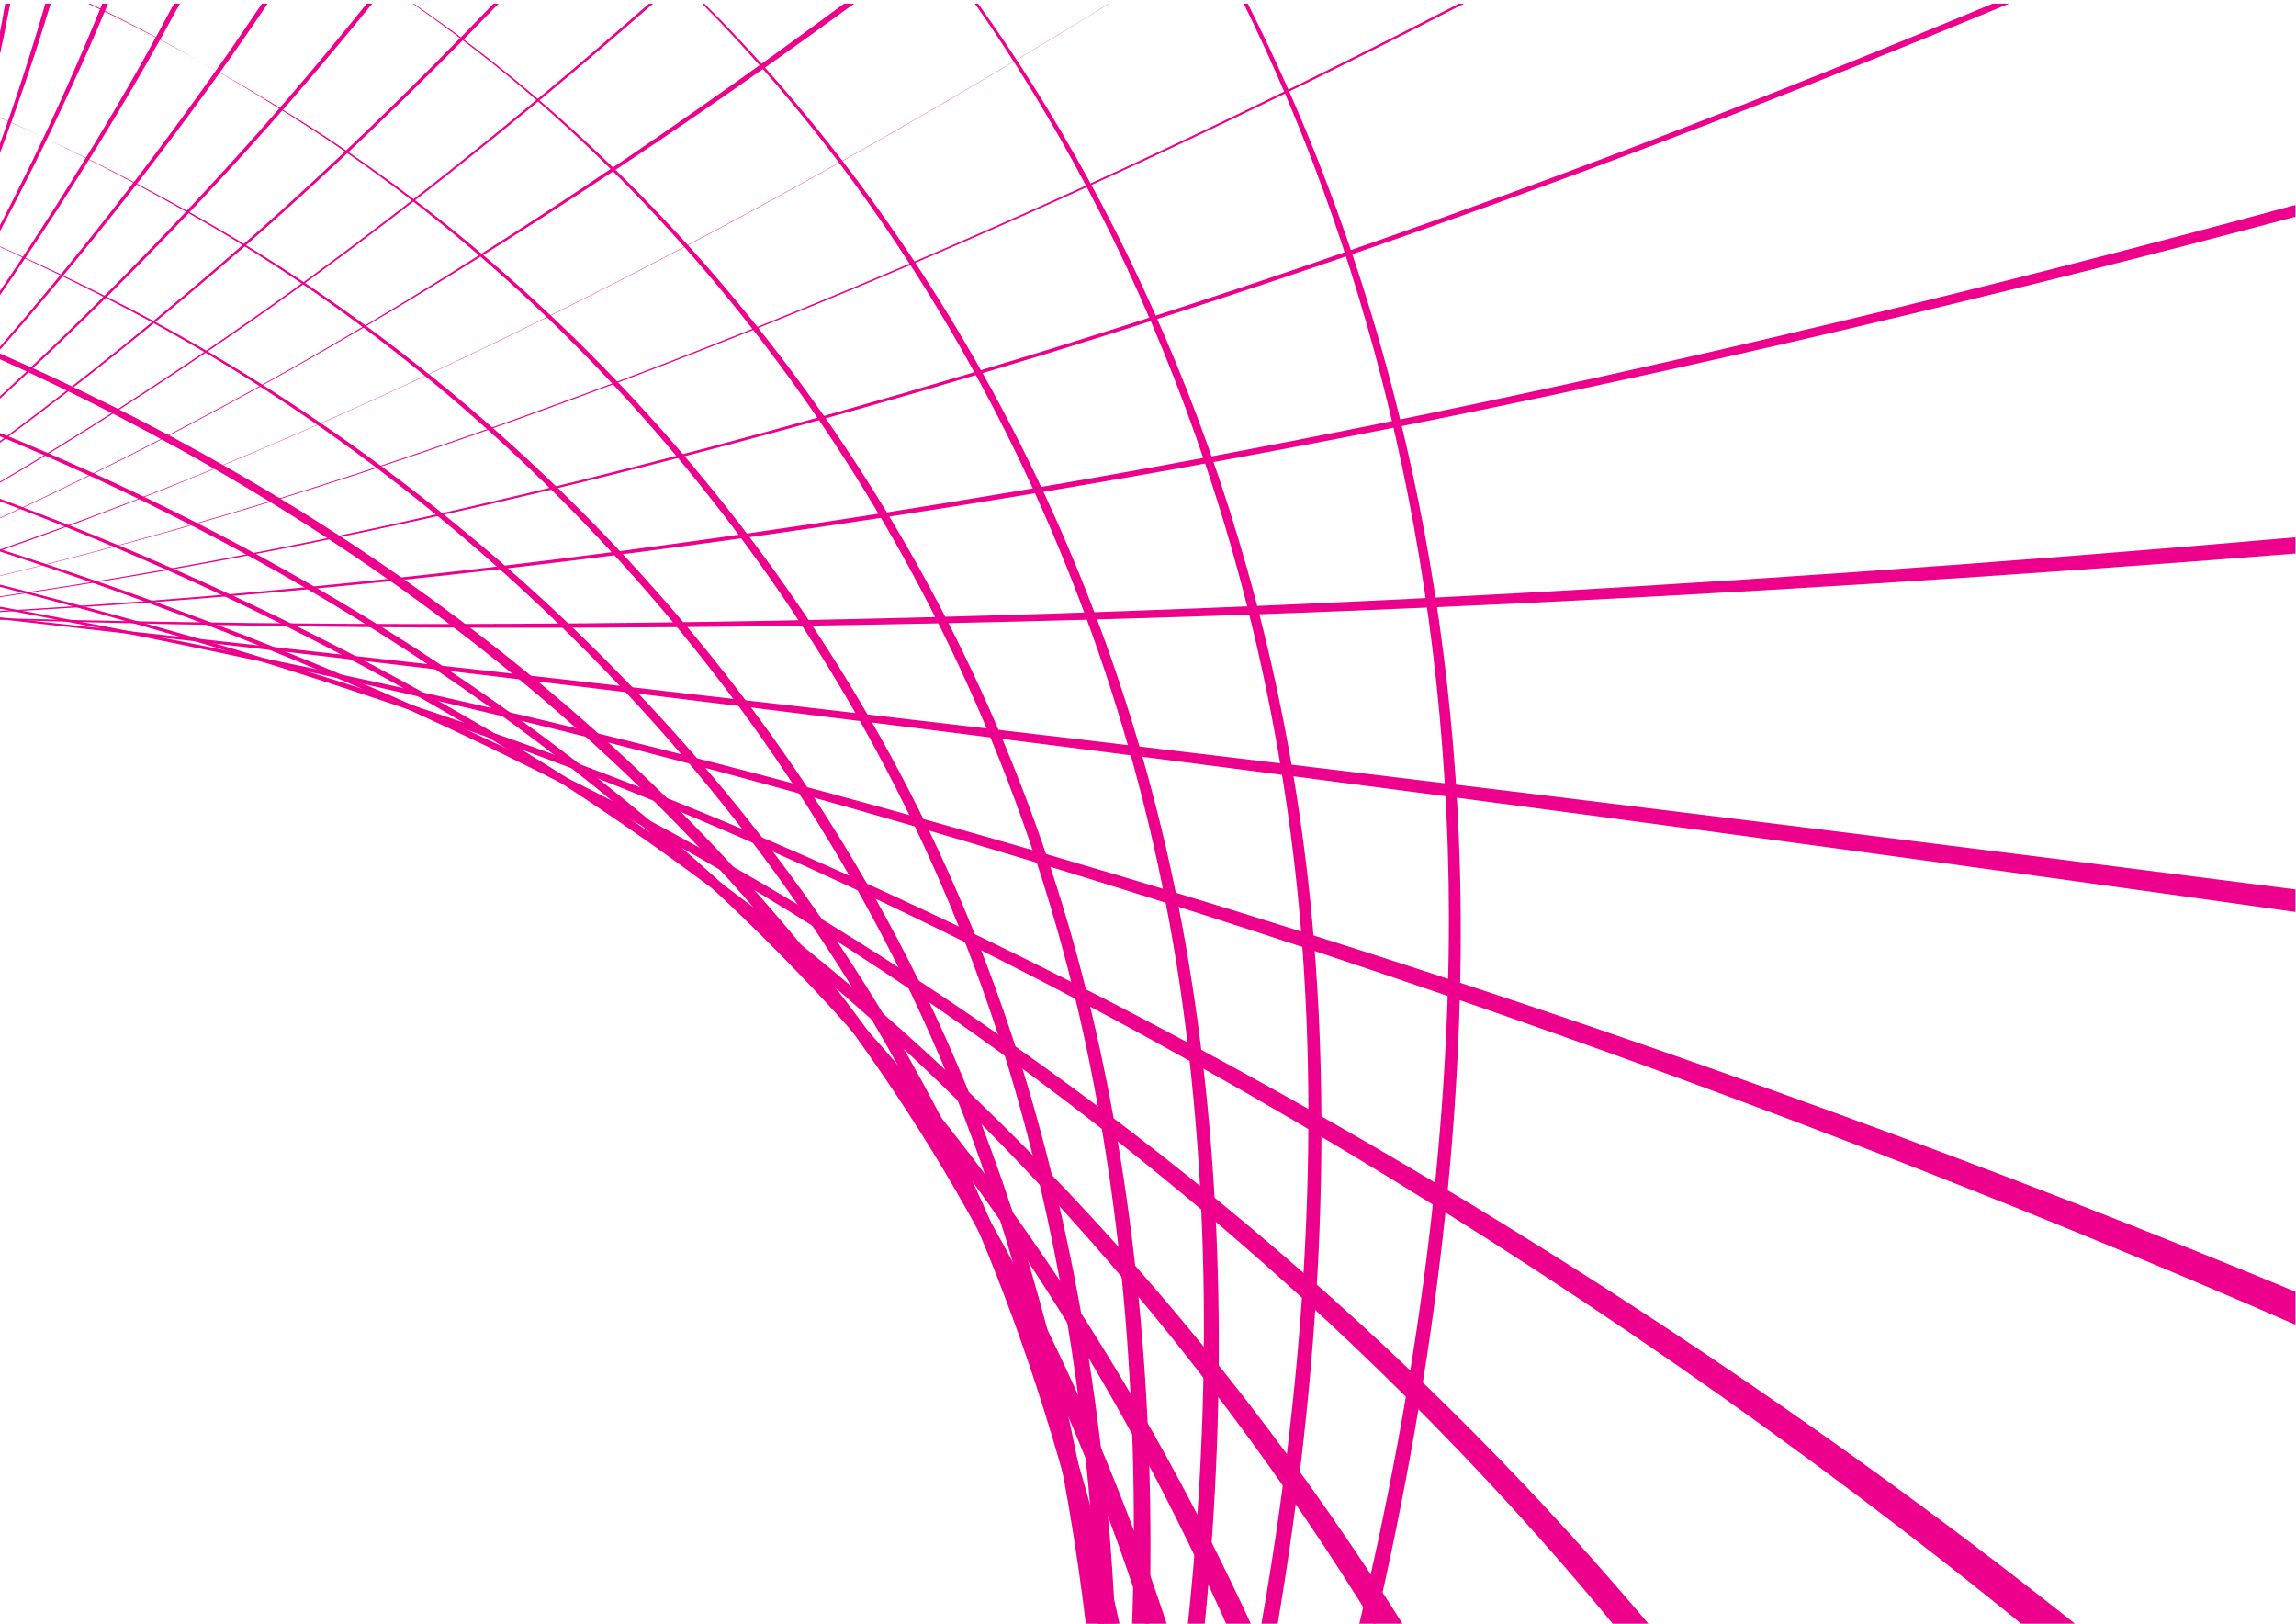 <?xml version="1.0" encoding="UTF-8" standalone="no"?>
<!-- Created with Inkscape (http://www.inkscape.org/) -->

<svg
   xmlns:dc="http://purl.org/dc/elements/1.1/"
   xmlns:cc="http://creativecommons.org/ns#"
   xmlns:rdf="http://www.w3.org/1999/02/22-rdf-syntax-ns#"
   xmlns:svg="http://www.w3.org/2000/svg"
   xmlns="http://www.w3.org/2000/svg"
   xmlns:sodipodi="http://sodipodi.sourceforge.net/DTD/sodipodi-0.dtd"
   xmlns:inkscape="http://www.inkscape.org/namespaces/inkscape"
   version="1.1"
   id="svg3129"
   xml:space="preserve"
   width="1122.52"
   height="793.701"
   viewBox="0 0 1122.52 793.701"
   sodipodi:docname="pink-lines-grid-swirl.svg"
   inkscape:version="0.92.4 (5da689c313, 2019-01-14)"><defs
     id="defs3133"><clipPath
       clipPathUnits="userSpaceOnUse"
       id="clipPath3145"><path
         d="M 0,595.276 H 841.89 V 0 H 0 Z"
         id="path3143"
         inkscape:connector-curvature="0" /></clipPath><clipPath
       clipPathUnits="userSpaceOnUse"
       id="clipPath3153"><path
         d="m 456.165,594.098 h 79.59 V -1.918 h -79.59 z"
         id="path3151"
         inkscape:connector-curvature="0" /></clipPath><clipPath
       clipPathUnits="userSpaceOnUse"
       id="clipPath3167"><path
         d="m 357.562,594.098 h 127.11 V -1.918 h -127.11 z"
         id="path3165"
         inkscape:connector-curvature="0" /></clipPath><clipPath
       clipPathUnits="userSpaceOnUse"
       id="clipPath3181"><path
         d="M 257.5,594.098 H 447.025 V -1.918 H 257.5 Z"
         id="path3179"
         inkscape:connector-curvature="0" /></clipPath><clipPath
       clipPathUnits="userSpaceOnUse"
       id="clipPath3195"><path
         d="M 151.409,594.098 H 421.96 V -1.918 H 151.409 Z"
         id="path3193"
         inkscape:connector-curvature="0" /></clipPath><clipPath
       clipPathUnits="userSpaceOnUse"
       id="clipPath3209"><path
         d="M 32.342,594.098 H 409.164 V -1.918 H 32.342 Z"
         id="path3207"
         inkscape:connector-curvature="0" /></clipPath><clipPath
       clipPathUnits="userSpaceOnUse"
       id="clipPath3223"><path
         d="M -0.5,552.62 H 405.29 V -1.918 H -0.5 Z"
         id="path3221"
         inkscape:connector-curvature="0" /></clipPath><clipPath
       clipPathUnits="userSpaceOnUse"
       id="clipPath3237"><path
         d="M -0.5,505.27 H 411.025 V -1.918 H -0.5 Z"
         id="path3235"
         inkscape:connector-curvature="0" /></clipPath><clipPath
       clipPathUnits="userSpaceOnUse"
       id="clipPath3251"><path
         d="M -0.5,466.01 H 428.521 V -1.918 H -0.5 Z"
         id="path3249"
         inkscape:connector-curvature="0" /></clipPath><clipPath
       clipPathUnits="userSpaceOnUse"
       id="clipPath3265"><path
         d="M -0.501,436.866 H 459.644 V -1.918 H -0.501 Z"
         id="path3263"
         inkscape:connector-curvature="0" /></clipPath><clipPath
       clipPathUnits="userSpaceOnUse"
       id="clipPath3279"><path
         d="M -0.5,412.705 H 515.583 V -1.918 H -0.5 Z"
         id="path3277"
         inkscape:connector-curvature="0" /></clipPath><clipPath
       clipPathUnits="userSpaceOnUse"
       id="clipPath3293"><path
         d="M -0.5,394.208 H 606.182 V -1.918 H -0.5 Z"
         id="path3291"
         inkscape:connector-curvature="0" /></clipPath><clipPath
       clipPathUnits="userSpaceOnUse"
       id="clipPath3307"><path
         d="M -0.5,381.179 H 763.452 V -1.918 H -0.5 Z"
         id="path3305"
         inkscape:connector-curvature="0" /></clipPath><clipPath
       clipPathUnits="userSpaceOnUse"
       id="clipPath3321"><path
         d="M -0.5,373.052 H 843.35 V 109.002 H -0.5 Z"
         id="path3319"
         inkscape:connector-curvature="0" /></clipPath><clipPath
       clipPathUnits="userSpaceOnUse"
       id="clipPath3335"><path
         d="M -0.5,369.106 H 843.35 V 260.788 H -0.5 Z"
         id="path3333"
         inkscape:connector-curvature="0" /></clipPath><clipPath
       clipPathUnits="userSpaceOnUse"
       id="clipPath3349"><path
         d="M -0.5,398.518 H 843.35 V 365.211 H -0.5 Z"
         id="path3347"
         inkscape:connector-curvature="0" /></clipPath><clipPath
       clipPathUnits="userSpaceOnUse"
       id="clipPath3363"><path
         d="M -0.5,520.663 H 843.35 V 370.961 H -0.5 Z"
         id="path3361"
         inkscape:connector-curvature="0" /></clipPath><clipPath
       clipPathUnits="userSpaceOnUse"
       id="clipPath3377"><path
         d="M -0.5,594.098 H 736.885 V 376.381 H -0.5 Z"
         id="path3375"
         inkscape:connector-curvature="0" /></clipPath><clipPath
       clipPathUnits="userSpaceOnUse"
       id="clipPath3391"><path
         d="M -0.5,594.098 H 536.975 V 384.092 H -0.5 Z"
         id="path3389"
         inkscape:connector-curvature="0" /></clipPath><clipPath
       clipPathUnits="userSpaceOnUse"
       id="clipPath3405"><path
         d="M -0.5,594.098 H 406.811 V 393.259 H -0.5 Z"
         id="path3403"
         inkscape:connector-curvature="0" /></clipPath><clipPath
       clipPathUnits="userSpaceOnUse"
       id="clipPath3419"><path
         d="M -0.5,594.098 H 313.275 V 405.106 H -0.5 Z"
         id="path3417"
         inkscape:connector-curvature="0" /></clipPath><clipPath
       clipPathUnits="userSpaceOnUse"
       id="clipPath3433"><path
         d="M -0.5,594.098 H 239.53 V 418.1 H -0.5 Z"
         id="path3431"
         inkscape:connector-curvature="0" /></clipPath><clipPath
       clipPathUnits="userSpaceOnUse"
       id="clipPath3447"><path
         d="M -0.5,594.098 H 182.875 V 432.652 H -0.5 Z"
         id="path3445"
         inkscape:connector-curvature="0" /></clipPath><clipPath
       clipPathUnits="userSpaceOnUse"
       id="clipPath3461"><path
         d="M -0.5,594.098 H 136.527 V 448.772 H -0.5 Z"
         id="path3459"
         inkscape:connector-curvature="0" /></clipPath><clipPath
       clipPathUnits="userSpaceOnUse"
       id="clipPath3475"><path
         d="M -0.5,594.098 H 98.176 V 466.594 H -0.5 Z"
         id="path3473"
         inkscape:connector-curvature="0" /></clipPath><clipPath
       clipPathUnits="userSpaceOnUse"
       id="clipPath3489"><path
         d="M -0.5,594.098 H 65.982 V 486.489 H -0.5 Z"
         id="path3487"
         inkscape:connector-curvature="0" /></clipPath><clipPath
       clipPathUnits="userSpaceOnUse"
       id="clipPath3503"><path
         d="M -0.5,594.098 H 39.638 V 509.694 H -0.5 Z"
         id="path3501"
         inkscape:connector-curvature="0" /></clipPath><clipPath
       clipPathUnits="userSpaceOnUse"
       id="clipPath3517"><path
         d="M -0.5,594.098 H 18.587 V 538.005 H -0.5 Z"
         id="path3515"
         inkscape:connector-curvature="0" /></clipPath><clipPath
       clipPathUnits="userSpaceOnUse"
       id="clipPath3531"><path
         d="M -0.5,594.098 H 3.755 V 573.275 H -0.5 Z"
         id="path3529"
         inkscape:connector-curvature="0" /></clipPath></defs><sodipodi:namedview
     pagecolor="#ffffff"
     bordercolor="#666666"
     borderopacity="1"
     objecttolerance="10"
     gridtolerance="10"
     guidetolerance="10"
     inkscape:pageopacity="0"
     inkscape:pageshadow="2"
     inkscape:window-width="1920"
     inkscape:window-height="1018"
     id="namedview3131"
     showgrid="false"
     inkscape:zoom="0.63551104"
     inkscape:cx="746.61738"
     inkscape:cy="385.07968"
     inkscape:window-x="-8"
     inkscape:window-y="-8"
     inkscape:window-maximized="1"
     inkscape:current-layer="g3137" /><g
     id="g3137"
     inkscape:groupmode="layer"
     inkscape:label="abstract-534-publicdomainvectors.org"
     transform="matrix(1.333,0,0,-1.333,0,793.701)"><g
       id="g3139"><g
         id="g3141"
         clip-path="url(#clipPath3145)"><g
           id="g3147"><g
             id="g3149" /><g
             id="g3159"><g
               clip-path="url(#clipPath3153)"
               id="g3157"><path
                 d="M 456.165,594.098 C 498.085,508.9 531.22,394.92 531.413,259.305 531.477,178.554 520.235,90.335 498.097,-1.918 h 5.941 c 22.991,98.613 33.576,192.478 31.449,277.481 -3.292,128.48 -36.416,236.486 -77.847,318.535 z"
                 style="fill:#ec008c;fill-opacity:1;fill-rule:nonzero;stroke:none"
                 id="path3155"
                 inkscape:connector-curvature="0" /></g></g></g><g
           id="g3161"><g
             id="g3163" /><g
             id="g3173"><g
               clip-path="url(#clipPath3167)"
               id="g3171"><path
                 d="m 357.563,594.098 c 56.799,-80.994 108.958,-198.751 120.049,-345.266 5.764,-76.813 0.555,-161.525 -15.294,-250.75 h 5.986 c 16.27,95.326 20.456,185.371 12.355,266.082 -14.097,139.442 -65.704,251.378 -121.92,329.934 z"
                 style="fill:#ec008c;fill-opacity:1;fill-rule:nonzero;stroke:none"
                 id="path3169"
                 inkscape:connector-curvature="0" /></g></g></g><g
           id="g3175"><g
             id="g3177" /><g
             id="g3187"><g
               clip-path="url(#clipPath3181)"
               id="g3185"><path
                 d="M 257.5,594.098 C 330.588,520.164 408.455,397.339 432.685,234.41 443.335,162.548 444.566,82.639 435.483,-1.918 h 6.193 c 9.113,90.397 6.414,175.408 -6.814,250.977 -27.313,155.639 -103.881,272.632 -176.499,345.039 z"
                 style="fill:#ec008c;fill-opacity:1;fill-rule:nonzero;stroke:none"
                 id="path3183"
                 inkscape:connector-curvature="0" /></g></g></g><g
           id="g3189"><g
             id="g3191" /><g
             id="g3201"><g
               clip-path="url(#clipPath3195)"
               id="g3199"><path
                 d="m 151.409,594.098 c 6.466,-4.593 13.071,-9.443 19.795,-14.562 85.357,-64.94 187.771,-188.473 226.131,-363.032 14.512,-66.196 20.745,-140.001 17.819,-218.422 h 6.338 c 2.563,84.127 -5.454,162.887 -22.737,232.66 -42.859,172.616 -148.638,292.435 -235.378,355.139 -3.91,2.824 -7.778,5.562 -11.601,8.217 z"
                 style="fill:#ec008c;fill-opacity:1;fill-rule:nonzero;stroke:none"
                 id="path3197"
                 inkscape:connector-curvature="0" /></g></g></g><g
           id="g3203"><g
             id="g3205" /><g
             id="g3215"><g
               clip-path="url(#clipPath3209)"
               id="g3213"><path
                 d="M 33.115,594.098 C 57.835,582.11 86.981,566.113 118.734,545.112 210.608,484.283 323.172,366.377 372.498,195.053 389.658,135.328 399.964,68.86 402.631,-1.918 h 6.533 C 405.723,74.555 393.348,145.944 373.209,209.27 319.338,378.356 203.76,492.336 110.714,550.869 81.963,568.929 55.423,583.103 32.342,594.098 Z"
                 style="fill:#ec008c;fill-opacity:1;fill-rule:nonzero;stroke:none"
                 id="path3211"
                 inkscape:connector-curvature="0" /></g></g></g><g
           id="g3217"><g
             id="g3219" /><g
             id="g3229"><g
               clip-path="url(#clipPath3223)"
               id="g3227"><path
                 d="m -0.5,552.62 c 23.44,-10.478 50.013,-23.783 78.625,-40.53 98.942,-58.102 221.686,-172.637 281.592,-342.852 18.345,-52.2 31.456,-109.833 38.759,-171.156 h 6.814 C 396.746,65.28 381.226,128.012 359.653,184.053 295.056,351.561 169.663,461.803 69.819,517.465 44.494,531.581 20.817,543.116 -0.5,552.487 Z"
                 style="fill:#ec008c;fill-opacity:1;fill-rule:nonzero;stroke:none"
                 id="path3225"
                 inkscape:connector-curvature="0" /></g></g></g><g
           id="g3231"><g
             id="g3233" /><g
             id="g3243"><g
               clip-path="url(#clipPath3237)"
               id="g3241"><path
                 d="M -0.5,505.066 C 15.533,497.832 32.508,489.587 50.209,480.208 157.708,423.161 291.58,308.668 361.986,136.5 379.453,93.71 393.487,47.238 403.783,-1.918 h 7.242 C 398.872,53.709 381.948,105.875 360.81,153.189 285.373,321.796 149.23,431.14 41.304,485.522 26.827,492.808 12.855,499.368 -0.5,505.27 Z"
                 style="fill:#ec008c;fill-opacity:1;fill-rule:nonzero;stroke:none"
                 id="path3239"
                 inkscape:connector-curvature="0" /></g></g></g><g
           id="g3245"><g
             id="g3247" /><g
             id="g3257"><g
               clip-path="url(#clipPath3251)"
               id="g3255"><path
                 d="M -0.5,463.912 C 113.573,412.556 257.324,319.905 350.765,158.447 378.644,110.173 402.233,56.135 420.578,-1.918 h 7.943 C 405.549,68.466 374.738,132.941 338.27,188.662 242.742,334.332 108.343,418.495 -0.5,466.01 Z"
                 style="fill:#ec008c;fill-opacity:1;fill-rule:nonzero;stroke:none"
                 id="path3253"
                 inkscape:connector-curvature="0" /></g></g></g><g
           id="g3259"><g
             id="g3261" /><g
             id="g3271"><g
               clip-path="url(#clipPath3265)"
               id="g3269"><path
                 d="M -0.501,435.616 C 94.275,396.169 207.003,331.677 303.159,227.621 360.857,165.043 411.3,86.394 450.57,-1.918 h 9.074 C 415.003,95.292 356.652,180.688 290.886,246.484 196.551,340.665 90.105,399.922 -0.5,436.866 Z"
                 style="fill:#ec008c;fill-opacity:1;fill-rule:nonzero;stroke:none"
                 id="path3267"
                 inkscape:connector-curvature="0" /></g></g></g><g
           id="g3273"><g
             id="g3275" /><g
             id="g3285"><g
               clip-path="url(#clipPath3279)"
               id="g3283"><path
                 d="M -0.5,411.761 C 79.295,381.714 171.55,336.777 260.63,270.076 351.474,201.971 437.818,107.77 504.938,-1.918 h 10.645 C 442.583,114.877 347.432,213.398 248.988,282.783 163.172,343.189 75.782,384.547 -0.5,412.705 Z"
                 style="fill:#ec008c;fill-opacity:1;fill-rule:nonzero;stroke:none"
                 id="path3281"
                 inkscape:connector-curvature="0" /></g></g></g><g
           id="g3287"><g
             id="g3289" /><g
             id="g3299"><g
               clip-path="url(#clipPath3293)"
               id="g3297"><path
                 d="M -0.5,393.341 C 67.574,371.287 144.976,340.736 224.18,298.689 342.822,235.652 465.001,143.58 564.554,31.502 574.268,20.556 583.78,9.407 593.089,-1.918 h 13.093 C 591.117,16.006 575.567,33.485 559.554,50.418 456.271,159.549 332.215,247.537 213.233,307.52 137.738,345.563 64.461,373.62 -0.5,394.208 Z"
                 style="fill:#ec008c;fill-opacity:1;fill-rule:nonzero;stroke:none"
                 id="path3295"
                 inkscape:connector-curvature="0" /></g></g></g><g
           id="g3301"><g
             id="g3303" /><g
             id="g3313"><g
               clip-path="url(#clipPath3307)"
               id="g3311"><path
                 d="M -0.5,380.363 C 58.268,365.061 124.294,345.217 193.684,319.676 376.294,252.371 579.512,132.153 743.672,-1.918 h 19.78 C 589.327,137.066 373.601,258.975 183.41,325.801 117.761,348.842 55.41,366.984 -0.5,381.179 Z"
                 style="fill:#ec008c;fill-opacity:1;fill-rule:nonzero;stroke:none"
                 id="path3309"
                 inkscape:connector-curvature="0" /></g></g></g><g
           id="g3315"><g
             id="g3317" /><g
             id="g3327"><g
               clip-path="url(#clipPath3321)"
               id="g3325"><path
                 d="M 843.35,121.151 C 624.166,212.117 368.065,293.77 159.042,340.609 101.924,353.4 48.158,364.133 -0.5,373.052 v -0.781 C 50.832,362.57 107.958,350.746 168.687,336.495 377.774,287.364 631.358,201.657 843.35,109.002 Z"
                 style="fill:#ec008c;fill-opacity:1;fill-rule:nonzero;stroke:none"
                 id="path3323"
                 inkscape:connector-curvature="0" /></g></g></g><g
           id="g3329"><g
             id="g3331" /><g
             id="g3341"><g
               clip-path="url(#clipPath3335)"
               id="g3339"><path
                 d="M 843.35,269.085 C 605.136,299.654 344.221,331.069 139.58,353.803 89.453,359.38 42.4,364.505 -0.5,369.106 v -0.692 c 45.421,-5.09 95.583,-10.828 149.129,-17.13 204.459,-24.074 463.059,-57.812 694.721,-90.496 z"
                 style="fill:#ec008c;fill-opacity:1;fill-rule:nonzero;stroke:none"
                 id="path3337"
                 inkscape:connector-curvature="0" /></g></g></g><g
           id="g3343"><g
             id="g3345" /><g
             id="g3355"><g
               clip-path="url(#clipPath3349)"
               id="g3353"><path
                 d="m 843.35,398.518 c -107.17,-9.385 -217.967,-17.274 -325.494,-22.67 -141.645,-7.084 -277.498,-9.793 -393.426,-9.162 -44.629,0.26 -86.518,1.008 -124.93,2.035 v -0.559 c 40.796,-1.255 85.582,-2.232 133.426,-2.683 116.394,-1.08 252.276,1.058 392.938,7.25 105.54,4.653 213.674,11.587 317.486,19.819 z"
                 style="fill:#ec008c;fill-opacity:1;fill-rule:nonzero;stroke:none"
                 id="path3351"
                 inkscape:connector-curvature="0" /></g></g></g><g
           id="g3357"><g
             id="g3359" /><g
             id="g3369"><g
               clip-path="url(#clipPath3363)"
               id="g3367"><path
                 d="M 843.35,520.663 C 730.493,489.958 613.236,461.639 499.743,438.814 359.795,410.696 226.123,391.134 113.015,380.171 72.54,376.254 34.513,373.415 -0.5,371.384 v -0.423 c 37.265,2.043 78,4.978 121.489,9.134 113.605,10.884 247.383,30.244 386.516,57.761 111.624,22.095 226.305,49.29 335.845,78.475 z"
                 style="fill:#ec008c;fill-opacity:1;fill-rule:nonzero;stroke:none"
                 id="path3365"
                 inkscape:connector-curvature="0" /></g></g></g><g
           id="g3371"><g
             id="g3373" /><g
             id="g3383"><g
               clip-path="url(#clipPath3377)"
               id="g3381"><path
                 d="M 730.843,594.098 C 647.545,559.313 562.609,526.688 479.413,498.175 344.005,451.801 214.281,416.922 104.749,394.965 67.276,387.463 32.03,381.464 -0.5,376.668 v -0.287 c 34.648,5.031 72.427,11.416 112.714,19.521 110.018,22.163 239.855,57.13 374.506,103.125 83.165,28.404 167.725,60.801 250.165,95.071 z"
                 style="fill:#ec008c;fill-opacity:1;fill-rule:nonzero;stroke:none"
                 id="path3379"
                 inkscape:connector-curvature="0" /></g></g></g><g
           id="g3385"><g
             id="g3387" /><g
             id="g3397"><g
               clip-path="url(#clipPath3391)"
               id="g3395"><path
                 d="M 535.088,594.098 C 508.913,580.563 482.734,567.447 456.665,554.839 328.28,492.763 204.184,444.042 99.041,411.626 63.632,400.721 30.294,391.691 -0.5,384.216 v -0.124 c 32.774,7.912 68.474,17.582 106.502,29.395 105.579,32.835 229.717,81.897 357.335,143.739 24.513,11.884 49.091,24.202 73.638,36.872 z"
                 style="fill:#ec008c;fill-opacity:1;fill-rule:nonzero;stroke:none"
                 id="path3393"
                 inkscape:connector-curvature="0" /></g></g></g><g
           id="g3399"><g
             id="g3401" /><g
             id="g3411"><g
               clip-path="url(#clipPath3405)"
               id="g3409"><path
                 d="M 406.661,594.098 C 296.071,525.72 188.311,469.99 95.275,430.583 61.219,416.164 29.126,404.001 -0.5,393.761 v -0.502 c 80.025,27.995 163.72,65.375 249.93,110.713 52.181,27.461 104.695,57.546 157.381,90.126 z"
                 style="fill:#ec008c;fill-opacity:1;fill-rule:nonzero;stroke:none"
                 id="path3407"
                 inkscape:connector-curvature="0" /></g></g></g><g
           id="g3413"><g
             id="g3415" /><g
             id="g3425"><g
               clip-path="url(#clipPath3419)"
               id="g3423"><path
                 d="M 313.275,594.098 C 235.954,537.627 160.587,489.559 92.782,452.178 59.617,433.912 28.33,418.336 -0.5,405.106 v 0.213 c 30.504,14.038 63.804,30.722 99.176,50.453 65.898,36.78 137.704,84.141 210.888,138.326 z"
                 style="fill:#ec008c;fill-opacity:1;fill-rule:nonzero;stroke:none"
                 id="path3421"
                 inkscape:connector-curvature="0" /></g></g></g><g
           id="g3427"><g
             id="g3429" /><g
             id="g3439"><g
               clip-path="url(#clipPath3433)"
               id="g3437"><path
                 d="M 239.53,594.098 C 188.597,549.582 138.358,509.797 90.849,476.666 58.391,454.051 27.704,434.643 -0.5,418.1 v 0.404 c 29.709,17.52 62.219,38.251 96.653,62.581 45.547,32.206 93.432,70.472 141.868,113.013 z"
                 style="fill:#ec008c;fill-opacity:1;fill-rule:nonzero;stroke:none"
                 id="path3435"
                 inkscape:connector-curvature="0" /></g></g></g><g
           id="g3441"><g
             id="g3443" /><g
             id="g3453"><g
               clip-path="url(#clipPath3447)"
               id="g3451"><path
                 d="M 182.875,594.098 C 151.147,561.264 119.526,531.025 88.715,504.17 57.083,476.618 27.039,452.882 -0.5,432.652 v 0.638 c 28.855,21.363 60.506,46.631 93.844,76.139 28.797,25.513 58.208,53.964 87.667,84.669 z"
                 style="fill:#ec008c;fill-opacity:1;fill-rule:nonzero;stroke:none"
                 id="path3449"
                 inkscape:connector-curvature="0" /></g></g></g><g
           id="g3455"><g
             id="g3457" /><g
             id="g3467"><g
               clip-path="url(#clipPath3461)"
               id="g3465"><path
                 d="M 136.527,594.098 C 119.558,573.171 102.494,553.312 85.496,534.74 55.178,501.638 26.107,473.057 -0.5,448.772 v 0.887 c 27.715,25.566 58.148,55.884 89.846,91.172 15.076,16.8 30.164,34.61 45.154,53.267 z"
                 style="fill:#ec008c;fill-opacity:1;fill-rule:nonzero;stroke:none"
                 id="path3463"
                 inkscape:connector-curvature="0" /></g></g></g><g
           id="g3469"><g
             id="g3471" /><g
             id="g3481"><g
               clip-path="url(#clipPath3475)"
               id="g3479"><path
                 d="M 98.176,594.098 C 92.243,585.289 86.262,576.675 80.244,568.276 52.146,529.112 24.683,495.233 -0.5,466.594 v 1.125 c 26.066,30.07 54.606,65.908 83.67,107.502 4.319,6.184 8.613,12.479 12.876,18.877 z"
                 style="fill:#ec008c;fill-opacity:1;fill-rule:nonzero;stroke:none"
                 id="path3477"
                 inkscape:connector-curvature="0" /></g></g></g><g
           id="g3483"><g
             id="g3485" /><g
             id="g3495"><g
               clip-path="url(#clipPath3489)"
               id="g3493"><path
                 d="M 65.982,594.098 C 58.319,579.907 50.526,566.243 42.664,553.185 27.898,528.682 13.354,506.434 -0.5,486.489 v 1.525 c 13.409,19.684 27.47,41.608 41.725,65.711 7.621,12.893 15.169,26.377 22.584,40.373 z"
                 style="fill:#ec008c;fill-opacity:1;fill-rule:nonzero;stroke:none"
                 id="path3491"
                 inkscape:connector-curvature="0" /></g></g></g><g
           id="g3497"><g
             id="g3499" /><g
             id="g3509"><g
               clip-path="url(#clipPath3503)"
               id="g3507"><path
                 d="M 39.638,594.098 C 30.743,572.848 21.517,552.833 12.247,534.341 7.958,525.8 3.701,517.582 -0.5,509.694 v 2.132 c 3.903,7.541 7.854,15.382 11.831,23.516 8.891,18.2 17.717,37.881 26.207,58.756 z"
                 style="fill:#ec008c;fill-opacity:1;fill-rule:nonzero;stroke:none"
                 id="path3505"
                 inkscape:connector-curvature="0" /></g></g></g><g
           id="g3511"><g
             id="g3513" /><g
             id="g3523"><g
               clip-path="url(#clipPath3517)"
               id="g3521"><path
                 d="M 18.587,594.098 C 12.524,574.119 6.06,555.327 -0.5,538.005 v 3.334 c 5.908,16.377 11.702,34.045 17.127,52.759 z"
                 style="fill:#ec008c;fill-opacity:1;fill-rule:nonzero;stroke:none"
                 id="path3519"
                 inkscape:connector-curvature="0" /></g></g></g><g
           id="g3525"><g
             id="g3527" /><g
             id="g3537"><g
               clip-path="url(#clipPath3531)"
               id="g3535"><path
                 d="M 3.755,594.098 C 2.406,586.988 0.982,580.043 -0.5,573.275 v 7.757 c 0.831,4.289 1.636,8.645 2.41,13.066 z"
                 style="fill:#ec008c;fill-opacity:1;fill-rule:nonzero;stroke:none"
                 id="path3533"
                 inkscape:connector-curvature="0" /></g></g></g></g></g></g></svg>